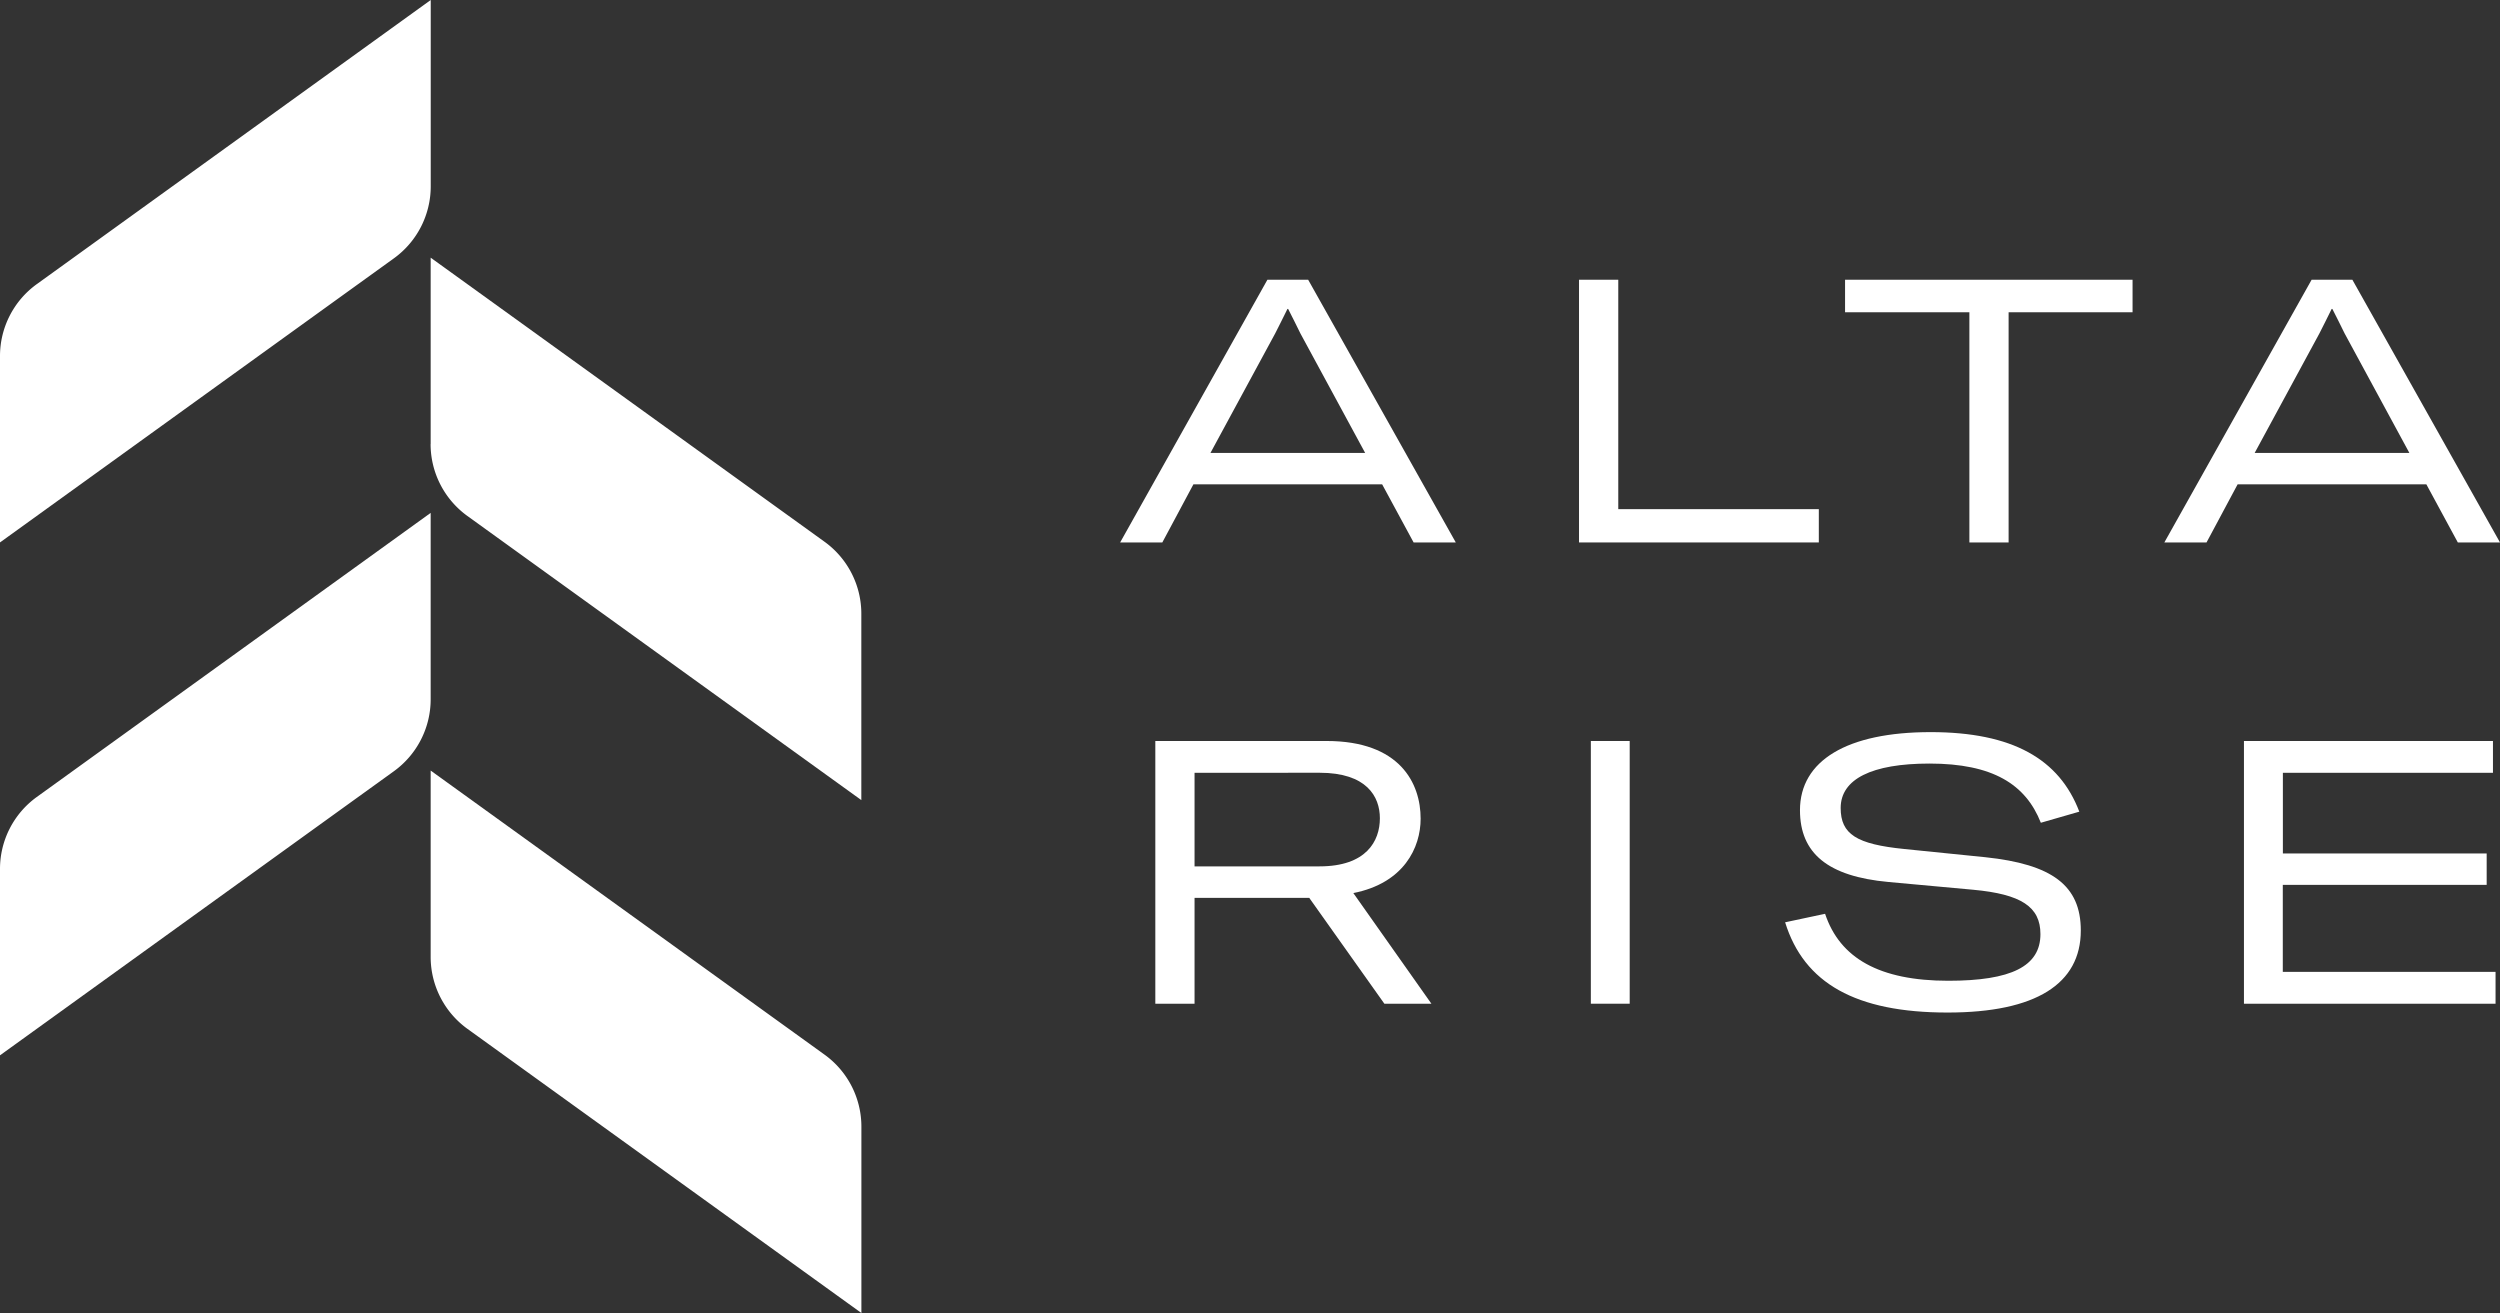 <?xml version="1.0" encoding="UTF-8"?> <svg xmlns="http://www.w3.org/2000/svg" xmlns:xlink="http://www.w3.org/1999/xlink" id="Group_12625" data-name="Group 12625" width="152.323" height="80" viewBox="0 0 152.323 80"><rect x="0" y="0" width="152.323" height="80" fill="#333333" stroke="none"/><defs><clipPath id="clip-path"><rect id="Rectangle_14670" data-name="Rectangle 14670" width="152.323" height="80" fill="#fff"></rect></clipPath></defs><g id="Group_12624" data-name="Group 12624" clip-path="url(#clip-path)"><path id="Path_22294" data-name="Path 22294" d="M79.705,17.044,88.7,33.051H86.13l-1.917-3.54h-11.5l-1.894,3.54h-2.57l8.973-16.007ZM73.753,27.595h9.424l-3.946-7.282c-.18-.383-.518-1.037-.744-1.488h-.045c-.225.451-.541,1.1-.744,1.488Z" fill="#fff"></path><path id="Path_22295" data-name="Path 22295" d="M96.208,33.051V17.044H98.6V31.022h12.219v2.029Z" fill="#fff"></path><path id="Path_22296" data-name="Path 22296" d="M129.935,17.044v1.984h-7.552V33.051h-2.39V19.028h-7.575V17.044Z" fill="#fff"></path><path id="Path_22297" data-name="Path 22297" d="M143.328,17.044l8.995,16.007h-2.57l-1.917-3.54h-11.5l-1.894,3.54h-2.57l8.973-16.007Zm-5.952,10.551H146.8l-3.946-7.282c-.18-.383-.518-1.037-.744-1.488h-.045c-.225.451-.541,1.1-.744,1.488Z" fill="#fff"></path><path id="Path_22298" data-name="Path 22298" d="M84.348,61.155l-4.576-6.448H72.783v6.448h-2.39V45.148H80.831c4.464,0,5.727,2.57,5.727,4.735,0,1.758-1.015,3.922-4.1,4.531l4.756,6.741ZM72.783,47.087v5.7H80.4c2.84,0,3.675-1.533,3.675-2.931,0-1.33-.812-2.773-3.675-2.773Z" fill="#fff"></path><rect id="Rectangle_14669" data-name="Rectangle 14669" width="2.367" height="16.007" transform="translate(96.929 45.148)" fill="#fff"></rect><path id="Path_22299" data-name="Path 22299" d="M108.766,56.195l2.435-.518c.9,2.705,3.314,4.08,7.507,4.08,3.833,0,5.614-.879,5.614-2.841,0-1.668-1.173-2.434-4.1-2.705l-5.163-.473c-3.675-.339-5.388-1.736-5.388-4.374,0-3.021,2.863-4.757,7.958-4.757,5,0,7.845,1.646,9.062,4.847l-2.344.676c-.924-2.344-2.931-3.607-6.786-3.607-3.517,0-5.41.947-5.41,2.706,0,1.6.969,2.209,3.877,2.5l4.937.5c4.059.429,5.817,1.714,5.817,4.464,0,3.247-2.728,5-8.116,5-5.591,0-8.747-1.781-9.9-5.5" fill="#fff"></path><path id="Path_22300" data-name="Path 22300" d="M151.511,52v1.916H139.089v5.3h12.963v1.939h-15.33V45.148h15.172v1.939h-12.8V52Z" fill="#fff"></path><path id="Path_22301" data-name="Path 22301" d="M26.24,27.054V15.7l24,17.31A5.407,5.407,0,0,1,52.48,37.4V48.75l-24-17.31a5.407,5.407,0,0,1-2.244-4.386" fill="#fff"></path><path id="Path_22302" data-name="Path 22302" d="M26.24,58.3V46.95l24,17.31a5.407,5.407,0,0,1,2.244,4.386V80l-24-17.31A5.407,5.407,0,0,1,26.24,58.3" fill="#fff"></path><path id="Path_22303" data-name="Path 22303" d="M0,52.946V64.3L24,46.99A5.407,5.407,0,0,0,26.24,42.6V31.25l-24,17.31A5.407,5.407,0,0,0,0,52.946" fill="#fff"></path><path id="Path_22304" data-name="Path 22304" d="M0,21.7V33.05L24,15.74a5.407,5.407,0,0,0,2.244-4.386V0l-24,17.31A5.407,5.407,0,0,0,0,21.7" fill="#fff"></path></g></svg> 